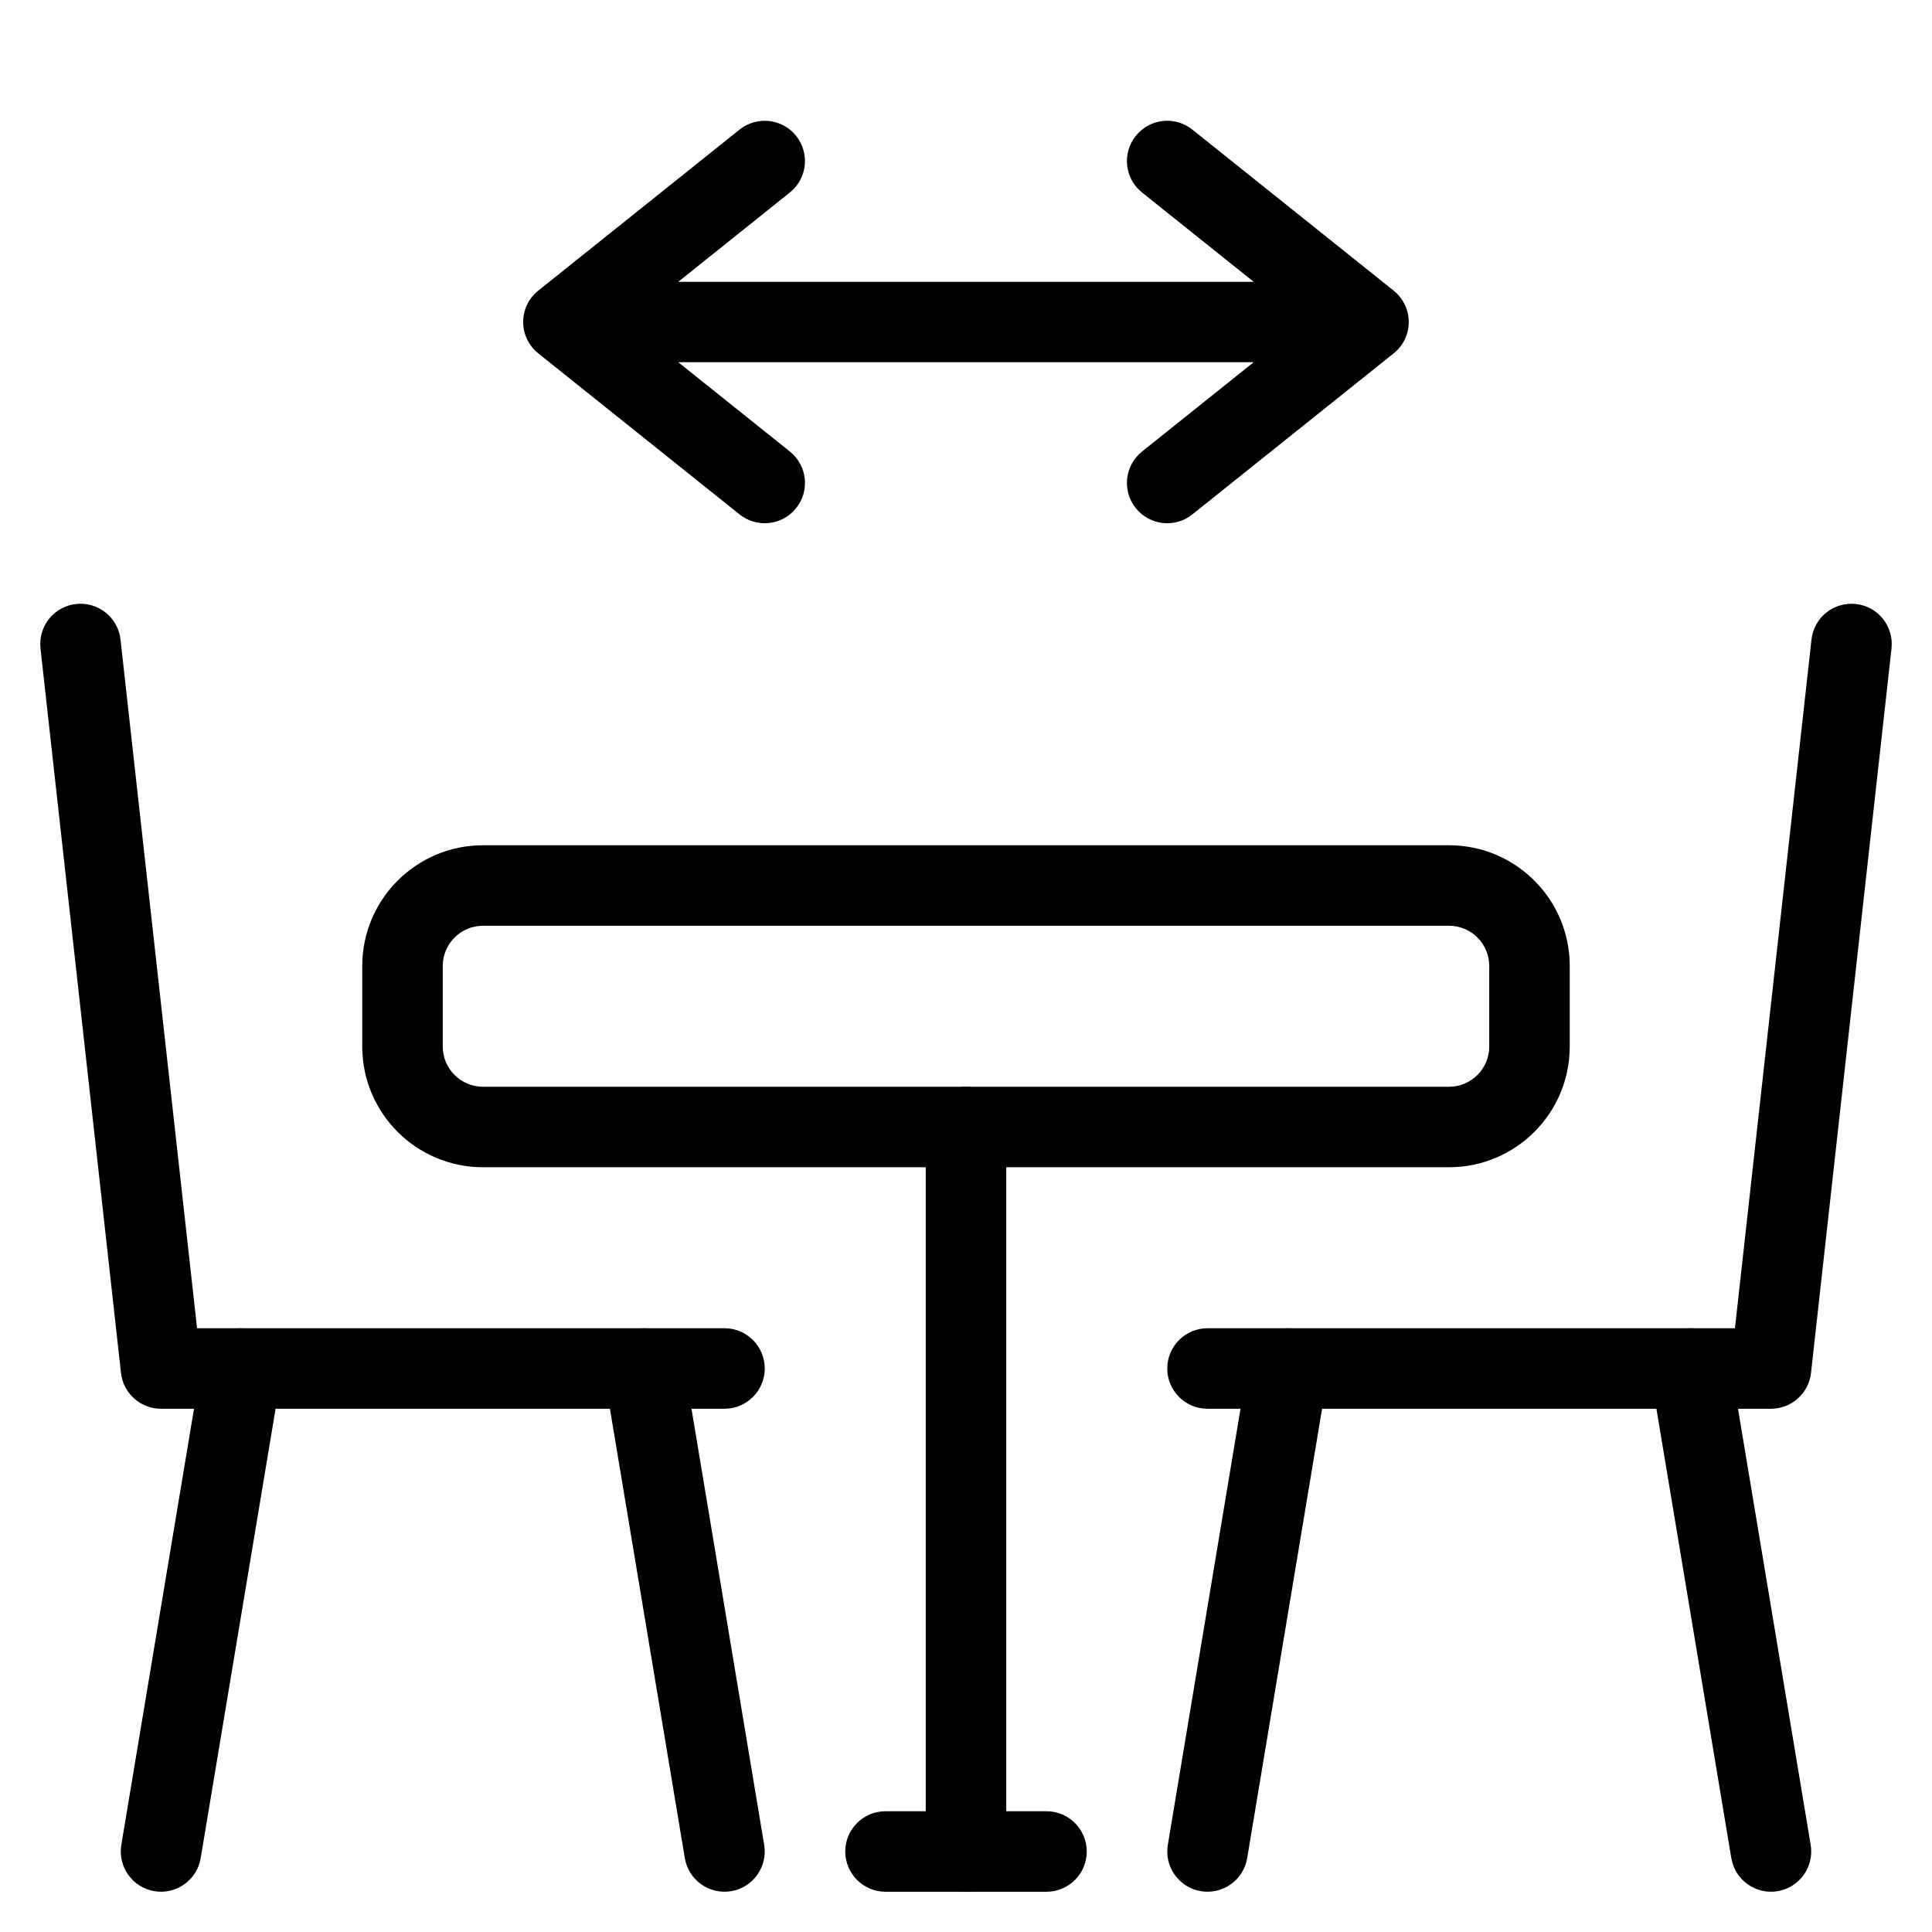 <svg viewBox="0 0 24 24" xmlns="http://www.w3.org/2000/svg"><g fill-rule="evenodd"><path d="m.945 7.503c.274-.03.522.167.552.442l.951 8.555h6.552c.276 0 .5.224.5.5 0 .276-.224.5-.5.5h-7c-.255 0-.469-.192-.497-.445l-1-9c-.03-.274.167-.522.442-.552z"/><path d="m23.055 7.503c-.275-.03-.522.167-.552.442l-.951 8.555h-6.552c-.276 0-.5.224-.5.5 0 .276.224.5.5.5h7c.255 0 .469-.192.497-.445l1-9c.03-.274-.167-.522-.442-.552z"/><path d="m3.082 16.507c.272.045.456.303.411.575l-1 6c-.045.272-.303.456-.575.411-.272-.045-.456-.303-.411-.575l1-6c.045-.272.303-.456.575-.411z"/><path d="m20.918 16.507c-.272.045-.456.303-.411.575l1 6c.045.272.303.456.575.411s.456-.303.411-.575l-1-6c-.045-.272-.303-.456-.575-.411z"/><path d="m7.918 16.507c.272-.045.53.139.575.411l1 6c.045.272-.139.53-.411.575-.272.045-.53-.139-.575-.411l-1-6c-.045-.272.139-.53.411-.575z"/><path d="m16.082 16.507c-.272-.045-.53.139-.575.411l-1 6c-.045.272.139.53.411.575s.53-.139.575-.411l1-6c.045-.272-.139-.53-.411-.575z"/><path d="m10.5 23c0-.276.224-.5.5-.5h2c.276 0 .5.224.5.5s-.224.5-.5.5h-2c-.276 0-.5-.224-.5-.5z"/><path d="m12 13.5c.276 0 .5.224.5.5v9c0 .276-.224.5-.5.5s-.5-.224-.5-.5v-9c0-.276.224-.5.5-.5z"/><path d="m4.5 12c0-.828.672-1.5 1.5-1.5h12c.828 0 1.5.672 1.5 1.5v1c0 .828-.672 1.5-1.5 1.5h-12c-.828 0-1.5-.672-1.5-1.5zm1.5-.5c-.276 0-.5.224-.5.5v1c0 .276.224.5.5.5h12c.276 0 .5-.224.5-.5v-1c0-.276-.224-.5-.5-.5z"/><path d="m9.89 1.688c.172.216.138.53-.078.703l-1.387 1.11h7.149l-1.387-1.11c-.216-.172-.251-.487-.078-.703s.487-.251.703-.078l2.5 2c.119.095.188.239.188.39s-.069.296-.188.39l-2.5 2c-.216.173-.53.138-.703-.078s-.138-.53.078-.703l1.387-1.11h-7.149l1.387 1.11c.216.173.251.487.078.703-.172.216-.487.251-.703.078l-2.5-2c-.119-.095-.188-.239-.188-.39s.069-.296.188-.39l2.5-2c.216-.172.53-.138.703.078z"/></g></svg>